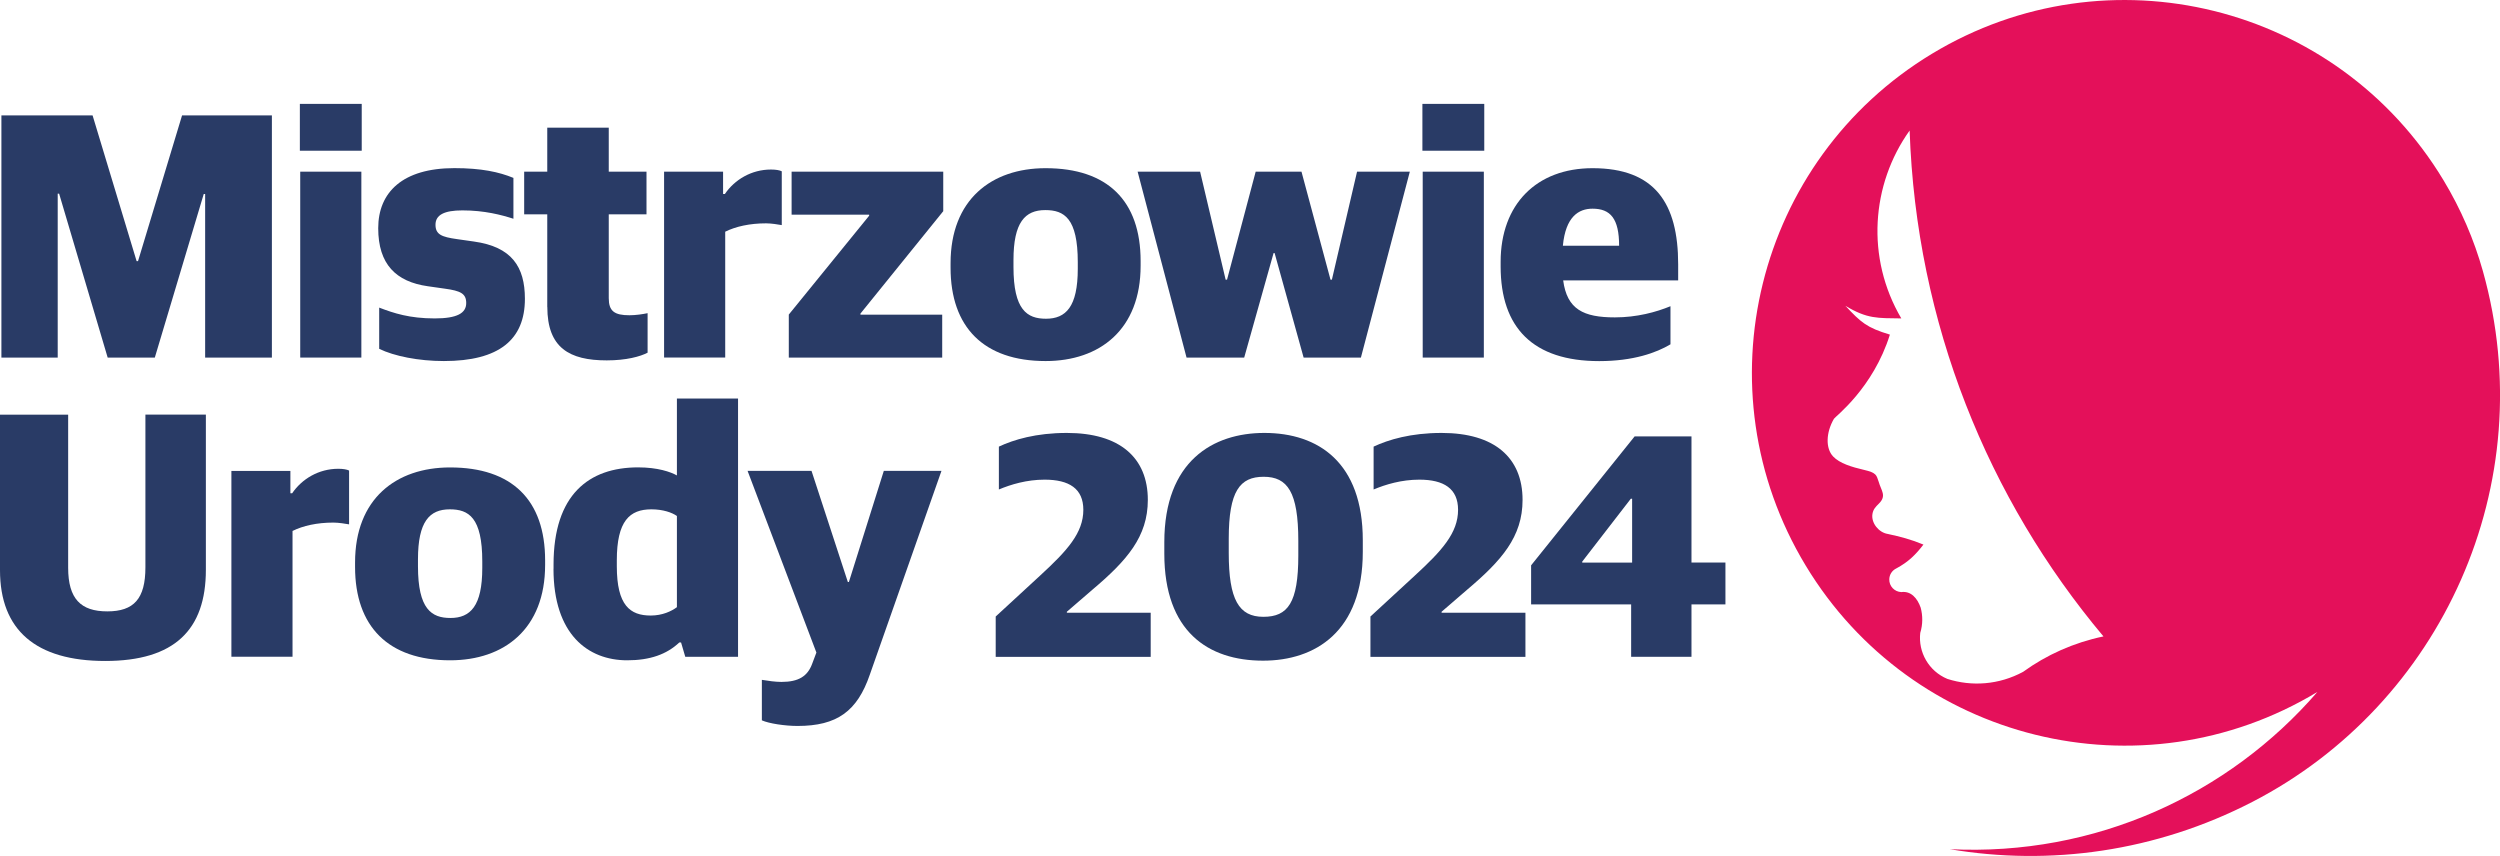 <?xml version="1.0" encoding="UTF-8"?>
<svg xmlns="http://www.w3.org/2000/svg" id="b" data-name="Warstwa 2" viewBox="0 0 409.36 140.16">
  <defs>
    <style>
      .d {
        fill: #e4105a;
      }

      .e {
        fill: #293b66;
      }
    </style>
  </defs>
  <g id="c" data-name="Warstwa 2">
    <g>
      <g>
        <path class="e" d="M.23,18.9h14.93l7.21,23.86h.23l7.21-23.86h14.71v39.65h-10.93v-26.78h-.23l-8.01,26.78h-7.72l-7.95-26.84h-.23v26.84H.23V18.9Z"></path>
        <path class="e" d="M49.1,17.01h10.13v7.67h-10.13v-7.67ZM49.16,28.11h10.01v30.44h-10.01v-30.44Z"></path>
        <path class="e" d="M62.09,57.12v-6.75c2.4.92,4.98,1.77,9.1,1.77,3.66,0,5.15-.86,5.15-2.52,0-1.54-.92-2-3.49-2.35l-2.8-.4c-5.21-.74-8.12-3.6-8.12-9.5s4.01-9.84,12.47-9.84c4.41,0,7.32.63,9.67,1.6v6.69c-1.95-.63-4.75-1.37-8.35-1.37-2.98,0-4.41.74-4.41,2.35s1.03,2,3.49,2.35l2.8.4c6.18.86,8.35,4.12,8.35,9.38,0,6.69-4.23,10.19-13.27,10.19-4.12,0-8.13-.8-10.59-2Z"></path>
        <path class="e" d="M89.61,50.25v-15.16h-3.78v-6.98h3.78v-7.21h10.07v7.21h6.18v6.98h-6.18v13.73c0,2.12.92,2.8,3.38,2.8,1.03,0,2.17-.17,2.98-.34v6.47c-1.2.63-3.49,1.26-6.69,1.26-6.12,0-9.73-2.06-9.73-8.75Z"></path>
        <path class="e" d="M108.73,28.11h9.67v3.66h.29c1.6-2.35,4.35-4.01,7.55-4.01.8,0,1.43.11,1.77.29v8.81c-.63-.11-1.72-.29-2.57-.29-2.69,0-4.98.52-6.69,1.37v20.6h-10.01v-30.44Z"></path>
        <path class="e" d="M129.16,51.51l13.16-16.19v-.17h-12.7v-7.04h24.83v6.47l-13.56,16.77v.17h13.39v7.04h-25.12v-7.04Z"></path>
        <path class="e" d="M155.65,43.84v-.74c0-10.41,6.69-15.56,15.56-15.56,10.13,0,15.56,5.32,15.56,15.22v.74c0,10.47-6.69,15.62-15.56,15.62-10.13,0-15.56-5.55-15.56-15.28ZM176.48,44.02v-1.09c0-7.21-2.23-8.53-5.32-8.53-3.32,0-5.21,2-5.21,8.18v1.14c0,7.04,2.23,8.47,5.32,8.47,3.26,0,5.21-1.95,5.21-8.18Z"></path>
        <path class="e" d="M186.27,28.11h10.24l4.18,17.68h.23l4.69-17.68h7.5l4.75,17.68h.23l4.12-17.68h8.64l-8.01,30.44h-9.38l-4.75-17.11h-.17l-4.81,17.11h-9.44l-8.01-30.44Z"></path>
        <path class="e" d="M232.91,17.01h10.13v7.67h-10.13v-7.67ZM232.96,28.11h10.01v30.44h-10.01v-30.44Z"></path>
        <path class="e" d="M245.72,43.62v-.74c0-9.44,5.89-15.34,15.05-15.34,10.19,0,14.02,5.72,14.02,15.74v2.63h-18.83c.63,4.75,3.32,6.06,8.47,6.06,3.6,0,6.75-.86,9.1-1.83v6.24c-2.29,1.37-6.07,2.75-11.67,2.75-10.81,0-16.14-5.44-16.14-15.51ZM255.91,40.24h9.21c0-4.46-1.43-6.07-4.35-6.07-2.29,0-4.41,1.32-4.86,6.07Z"></path>
        <path class="e" d="M0,93.36v-25.46h11.16v25.06c0,5.09,2.06,7.15,6.41,7.15s6.24-2.06,6.24-7.21v-25.01h9.9v25.41c0,9.84-5.15,14.93-16.48,14.93S0,103.2,0,93.36Z"></path>
        <path class="e" d="M37.88,77.11h9.67v3.66h.29c1.6-2.35,4.35-4.01,7.55-4.01.8,0,1.43.11,1.77.29v8.81c-.63-.11-1.72-.29-2.57-.29-2.69,0-4.98.52-6.69,1.37v20.6h-10.01v-30.44Z"></path>
        <path class="e" d="M58.14,92.84v-.74c0-10.41,6.69-15.56,15.56-15.56,10.13,0,15.56,5.32,15.56,15.22v.74c0,10.47-6.69,15.62-15.56,15.62-10.13,0-15.56-5.55-15.56-15.28ZM78.97,93.02v-1.09c0-7.21-2.23-8.53-5.32-8.53-3.32,0-5.21,2-5.21,8.18v1.14c0,7.04,2.23,8.47,5.32,8.47,3.26,0,5.21-1.95,5.21-8.18Z"></path>
        <path class="e" d="M90.64,93.13v-.69c0-11.44,5.78-15.91,13.85-15.91,3.2,0,5.32.74,6.35,1.32v-12.59h10.01v42.29h-8.64l-.69-2.35h-.29c-2.06,1.95-4.81,2.92-8.53,2.92-6.41,0-12.07-4.23-12.07-14.99ZM110.84,99.42v-14.93c-.8-.57-2.29-1.09-4.18-1.09-3.55,0-5.66,1.89-5.66,8.35v.97c0,6.41,2.17,8.07,5.55,8.07,1.89,0,3.38-.69,4.29-1.37Z"></path>
        <path class="e" d="M124.75,117.96v-6.64c1.03.17,2.23.34,3.2.34,2.8,0,4.29-.92,5.04-2.98l.69-1.83-11.27-29.75h10.47l5.95,18.2h.17l5.72-18.2h9.44l-11.73,33.36c-2.06,6.01-5.38,8.41-11.84,8.41-2.06,0-4.69-.4-5.84-.92Z"></path>
        <path class="e" d="M163.04,100.95l7.28-6.71c4.42-4.06,7.07-6.97,7.07-10.76,0-3.48-2.34-4.94-6.34-4.94-2.91,0-5.51.78-7.49,1.61v-7.02c2.44-1.14,6.08-2.24,11.13-2.24,8.68,0,13.26,4.06,13.26,10.97,0,6.03-3.43,9.93-9.1,14.72l-4.16,3.59v.16h13.73v7.23h-25.38v-6.6Z"></path>
        <path class="e" d="M190.65,90.65v-1.87c0-13.31,8.01-17.89,16.38-17.89,8.84,0,16.12,4.84,16.12,17.58v1.87c0,13.1-7.8,17.84-16.33,17.84-9,0-16.17-4.78-16.17-17.52ZM212.59,90.96v-2.39c0-8.01-1.77-10.5-5.67-10.5s-5.72,2.34-5.72,10.14v2.34c0,7.64,1.66,10.45,5.67,10.45s5.72-2.29,5.72-10.04Z"></path>
        <path class="e" d="M224.4,100.95l7.28-6.71c4.42-4.06,7.07-6.97,7.07-10.76,0-3.48-2.34-4.94-6.34-4.94-2.91,0-5.51.78-7.49,1.61v-7.02c2.44-1.14,6.08-2.24,11.13-2.24,8.68,0,13.26,4.06,13.26,10.97,0,6.03-3.43,9.93-9.1,14.72l-4.16,3.59v.16h13.73v7.23h-25.38v-6.6Z"></path>
        <path class="e" d="M267.09,98.97h-16.38v-6.4l16.95-21.11h9.31v20.65h5.56v6.86h-5.56v8.58h-9.88v-8.58ZM267.25,92.11v-10.45h-.21l-7.96,10.3v.16h8.16Z"></path>
      </g>
      <path class="d" d="M406.56,44.4c-1.44-5.13-3.59-10.15-6.47-14.92-17.41-28.84-54.89-38.1-83.72-20.69-28.86,17.42-38.14,54.94-20.71,83.8,17.42,28.87,54.94,38.14,83.8,20.71-14.51,16.77-36.32,26.93-60.19,25.75,16.34,2.76,33.69.44,49.55-7.75,30.97-15.99,47.52-52.02,37.74-86.9ZM331.27,110.01c-3.96,2.14-8.42,2.43-12.39,1.16-3.07-1.27-4.81-4.4-4.45-7.54.43-1.4.42-2.82.07-4.13-.55-1.56-1.59-2.76-3.17-2.55-1.12-.04-2.01-.98-1.97-2.1.02-.79.48-1.45,1.14-1.77,1.99-1.07,3.15-2.22,4.45-3.91-1.99-.83-3.79-1.3-5.84-1.74-1.47-.23-2.74-1.79-2.51-3.26.12-.78.53-1.18,1.05-1.7,1.32-1.31.39-2.09-.04-3.62-.37-1.03-.28-1.43-2.47-1.93-1.89-.44-3.91-1.04-4.98-2.18-1.25-1.33-1.18-3.91.14-6.17.22-.38,6.41-4.99,9.16-13.78-3.81-1.14-4.75-2.01-7.29-4.72,3.6,2.17,5.24,2.01,9.16,2.07-5.84-9.93-4.93-21.96,1.36-30.77,1.08,31.62,12.86,60.35,31.74,82.84-4.9,1.02-9.35,3.04-13.16,5.8Z"></path>
    </g>
  </g>
</svg>
